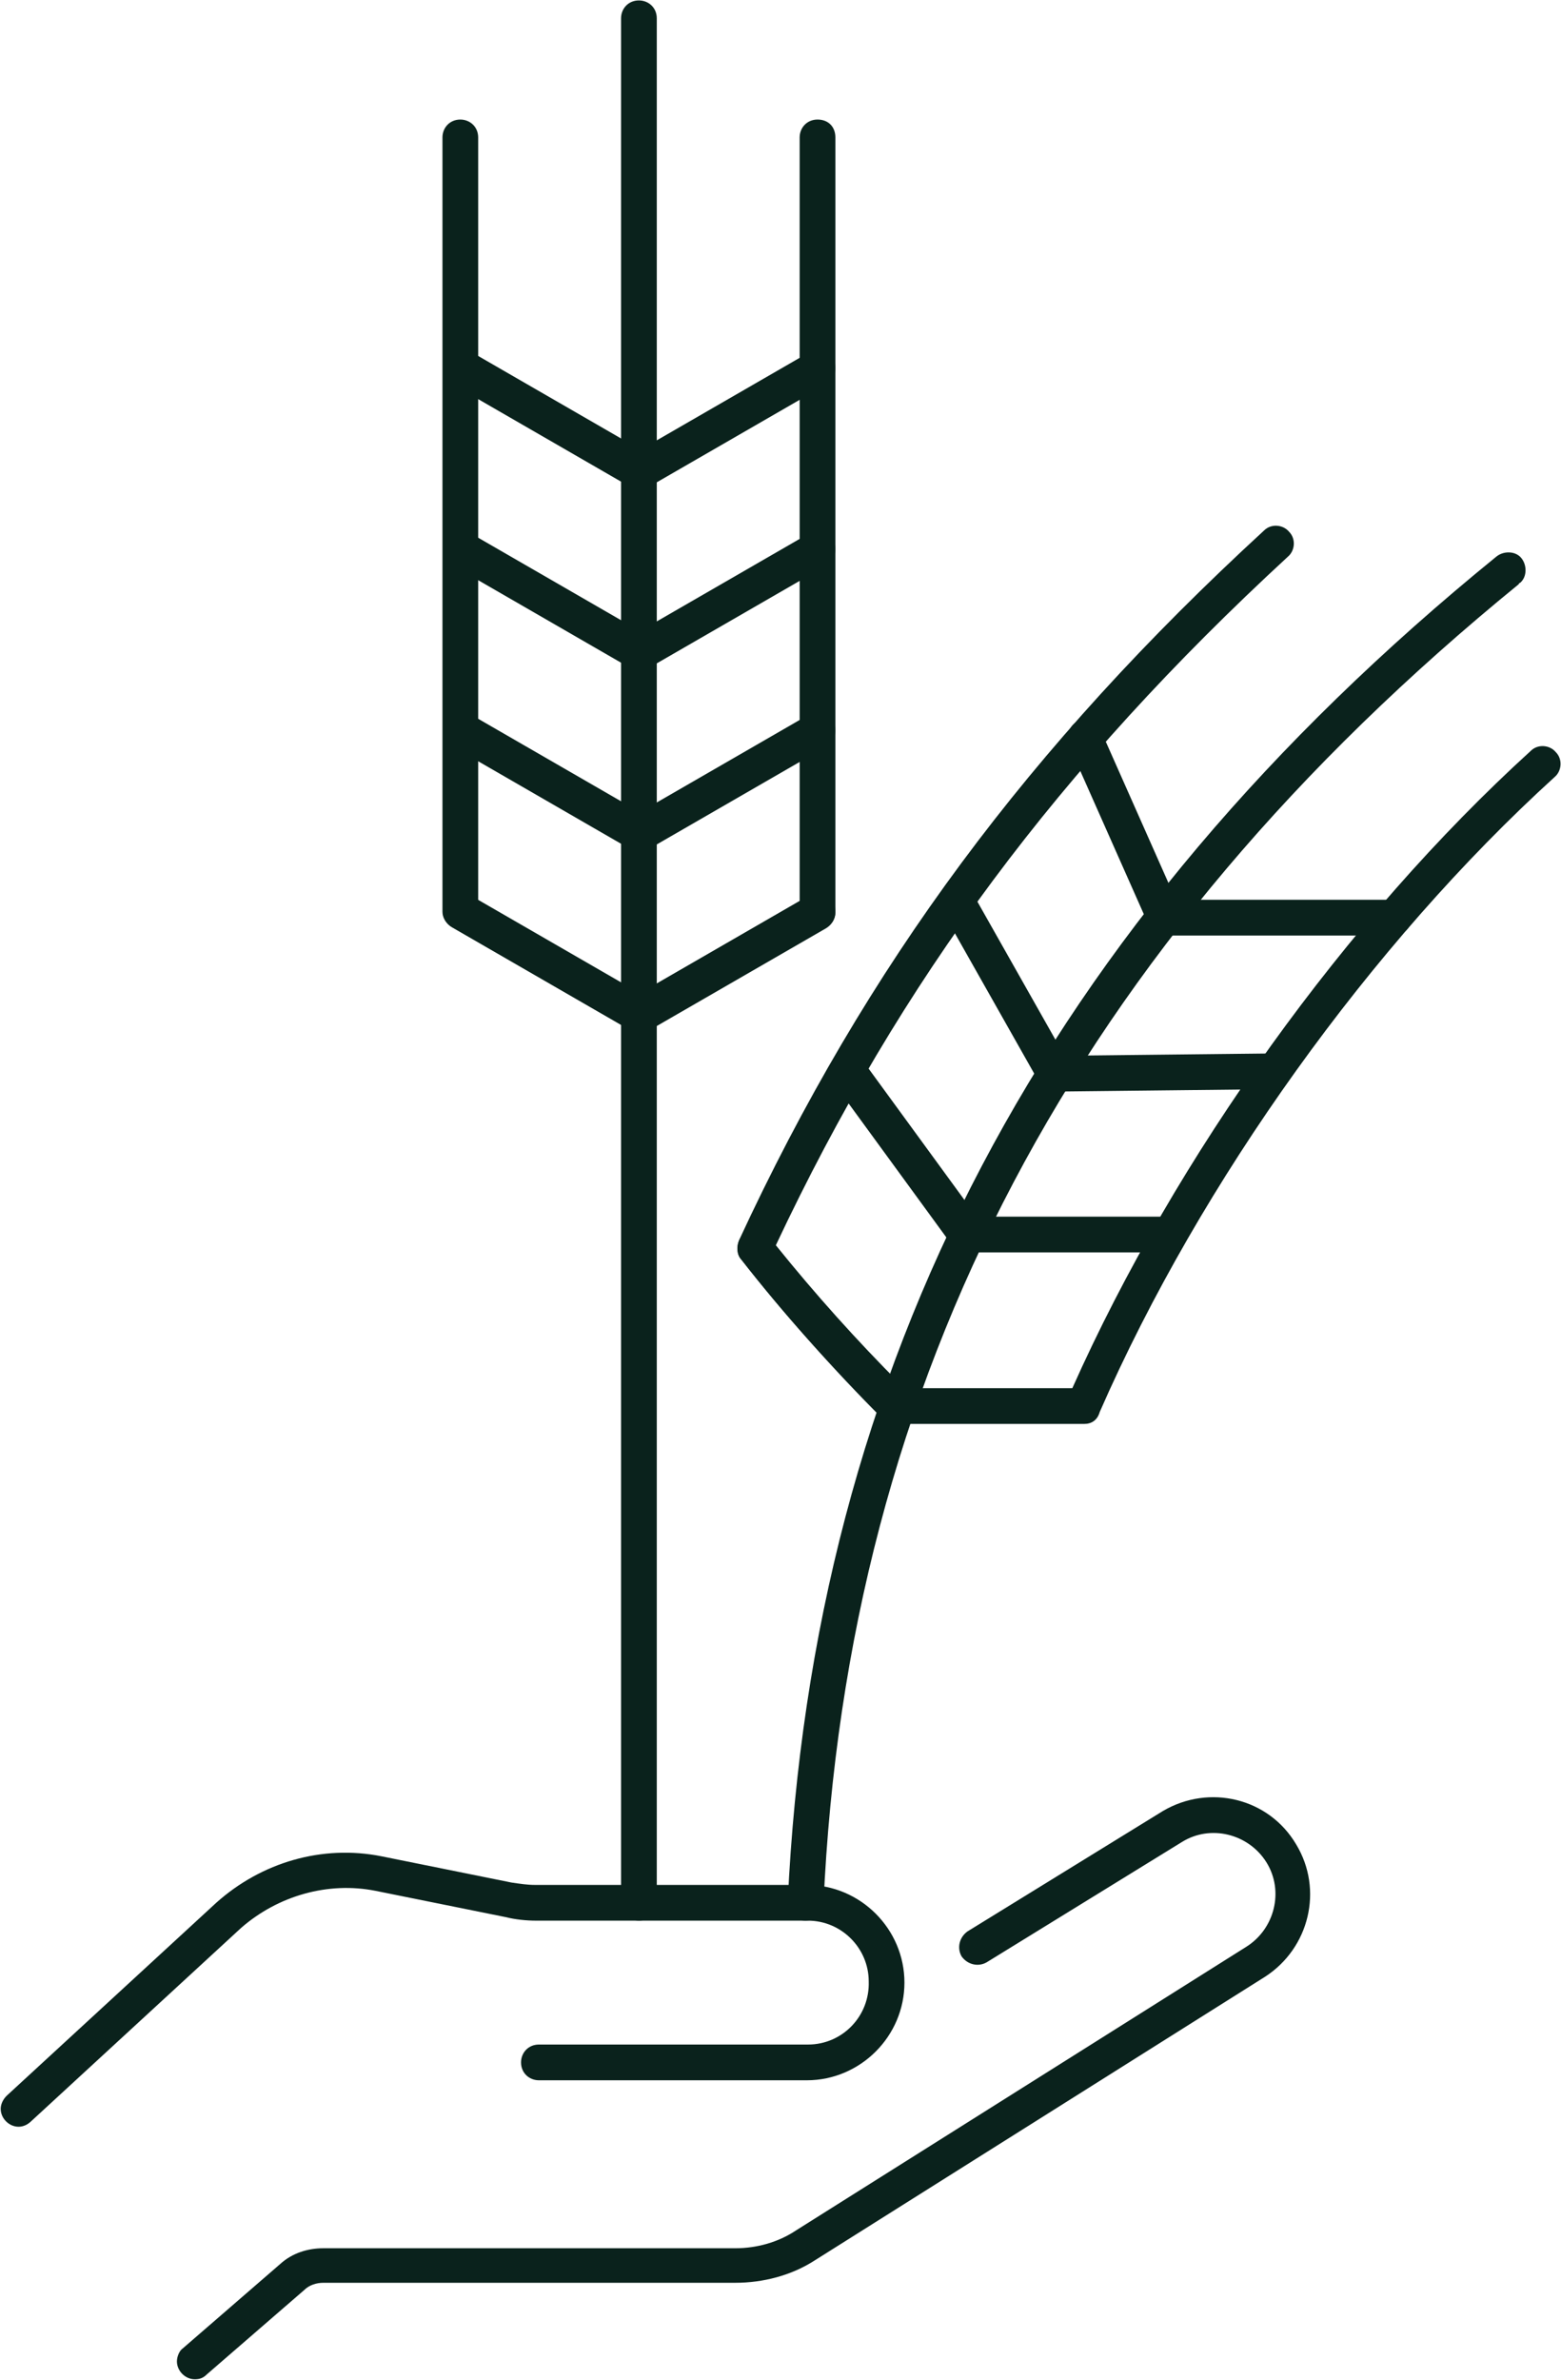 <?xml version="1.0" encoding="utf-8"?>
<!-- Generator: Adobe Illustrator 27.0.1, SVG Export Plug-In . SVG Version: 6.00 Build 0)  -->
<svg version="1.1" id="Calque_1" xmlns="http://www.w3.org/2000/svg" xmlns:xlink="http://www.w3.org/1999/xlink" x="0px" y="0px"
	 viewBox="0 0 131.1 199.8" style="enable-background:new 0 0 131.1 199.8;" xml:space="preserve">
<style type="text/css">
	.st0-enseignes{fill:#0A221C;}
	.st1-enseignes{fill:none;}
</style>
<g id="Groupe_168" transform="translate(-763.641 -6100.864)">
	<path id="Tracé_91" class="st0-enseignes" d="M817.3,6187.5c-0.3,0-0.5-0.1-0.8-0.2l-14.9-8.6c-0.5-0.3-0.8-0.8-0.8-1.3v-65
		c0-0.8,0.6-1.5,1.5-1.5c0.8,0,1.5,0.6,1.5,1.5c0,0,0,0.1,0,0.1v64.1l14.2,8.2c0.7,0.4,1,1.3,0.6,2.1
		C818.3,6187.3,817.8,6187.5,817.3,6187.5"/>
	<path id="Tracé_92" class="st0-enseignes" d="M817.3,6187.5c-0.8,0-1.5-0.7-1.5-1.5c0-0.5,0.3-1,0.8-1.3l14.2-8.2v-64.1
		c0-0.8,0.6-1.5,1.5-1.5s1.5,0.6,1.5,1.5c0,0,0,0.1,0,0.1v65c0,0.5-0.3,1-0.8,1.3l-14.9,8.6C817.8,6187.5,817.5,6187.5,817.3,6187.5
		"/>
	<path id="Tracé_93" class="st0-enseignes" d="M817.3,6262.1c-0.8,0-1.5-0.7-1.5-1.5c0,0,0,0,0,0v-158.2c0-0.8,0.6-1.5,1.5-1.5
		c0.8,0,1.5,0.6,1.5,1.5c0,0,0,0.1,0,0.1v158.2C818.8,6261.5,818.1,6262.1,817.3,6262.1C817.3,6262.1,817.3,6262.1,817.3,6262.1"/>
	<path id="Tracé_94" class="st0-enseignes" d="M817.3,6187.5c-0.3,0-0.5-0.1-0.8-0.2l-14.9-8.6c-0.7-0.4-1-1.3-0.6-2.1c0.4-0.7,1.3-1,2.1-0.6
		l0,0l14.9,8.6c0.7,0.4,1,1.3,0.6,2.1C818.3,6187.3,817.8,6187.5,817.3,6187.5"/>
	<path id="Tracé_95" class="st0-enseignes" d="M817.3,6187.5c-0.8,0-1.5-0.7-1.5-1.5c0-0.5,0.3-1,0.8-1.3l14.9-8.6c0.7-0.4,1.6-0.2,2.1,0.5
		c0.4,0.7,0.2,1.6-0.5,2.1c0,0,0,0,0,0l-14.9,8.6C817.8,6187.5,817.5,6187.5,817.3,6187.5"/>
	<path id="Tracé_96" class="st0-enseignes" d="M817.3,6172.3c-0.3,0-0.5-0.1-0.8-0.2l-14.9-8.6c-0.7-0.4-1-1.3-0.6-2.1c0.4-0.7,1.3-1,2.1-0.6
		l0,0l14.9,8.6c0.7,0.4,1,1.3,0.6,2.1C818.3,6172,817.8,6172.3,817.3,6172.3"/>
	<path id="Tracé_97" class="st0-enseignes" d="M817.3,6172.3c-0.8,0-1.5-0.7-1.5-1.5c0-0.5,0.3-1,0.8-1.3l14.9-8.6c0.7-0.4,1.6-0.2,2.1,0.5
		c0.4,0.7,0.2,1.6-0.5,2.1c0,0,0,0,0,0l-14.9,8.6C817.8,6172.3,817.5,6172.3,817.3,6172.3"/>
	<path id="Tracé_98" class="st0-enseignes" d="M817.3,6157.1c-0.3,0-0.5-0.1-0.8-0.2l-14.9-8.6c-0.7-0.4-1-1.3-0.6-2.1c0.4-0.7,1.3-1,2.1-0.6
		l0,0l14.9,8.6c0.7,0.4,1,1.3,0.6,2.1C818.3,6156.8,817.8,6157.1,817.3,6157.1"/>
	<path id="Tracé_99" class="st0-enseignes" d="M817.3,6157.1c-0.8,0-1.5-0.7-1.5-1.5c0-0.5,0.3-1,0.8-1.3l14.9-8.6c0.7-0.4,1.6-0.2,2.1,0.5
		c0.4,0.7,0.2,1.6-0.5,2.1c0,0,0,0,0,0l-14.9,8.6C817.8,6157.1,817.5,6157.1,817.3,6157.1"/>
	<path id="Tracé_100" class="st0-enseignes" d="M817.3,6141.9c-0.3,0-0.5-0.1-0.8-0.2l-14.9-8.6c-0.7-0.4-1-1.3-0.6-2.1s1.3-1,2.1-0.6
		c0,0,0,0,0.1,0l14.9,8.6c0.7,0.4,1,1.3,0.6,2.1C818.3,6141.6,817.8,6141.9,817.3,6141.9"/>
	<path id="Tracé_101" class="st0-enseignes" d="M817.3,6141.9c-0.8,0-1.5-0.7-1.5-1.5c0-0.5,0.3-1,0.8-1.3l14.9-8.6c0.7-0.4,1.6-0.2,2.1,0.5
		c0.4,0.7,0.2,1.6-0.5,2.1c0,0,0,0,0,0l-14.9,8.6C817.8,6141.8,817.5,6141.9,817.3,6141.9"/>
	<path id="Tracé_102" class="st0-enseignes" d="M838.3,6219.7c-0.4,0-0.8-0.2-1.1-0.4c-4-4-7.8-8.2-11.3-12.7c-0.4-0.4-0.4-1.1-0.2-1.6
		c10.7-23.1,24.4-41.5,44.1-59.6c0.6-0.6,1.6-0.5,2.1,0.1c0.6,0.6,0.5,1.6-0.1,2.1c-19.2,17.7-32.5,35.5-43,57.8
		c3.3,4.1,6.8,8,10.5,11.7c0.6,0.6,0.6,1.5,0,2.1C839.1,6219.5,838.7,6219.7,838.3,6219.7"/>
	<path id="Tracé_103" class="st0-enseignes" d="M831.3,6262.1L831.3,6262.1c-0.9,0-1.5-0.7-1.5-1.6c2.1-45,21.5-82,59.5-112.9
		c0.6-0.5,1.6-0.5,2.1,0.1c0.5,0.6,0.5,1.6-0.1,2.1c0,0-0.1,0-0.1,0.1c-37.3,30.4-56.4,66.6-58.4,110.8
		C832.8,6261.5,832.1,6262.1,831.3,6262.1"/>
	<path id="Tracé_104" class="st0-enseignes" d="M838.9,6220.4c-0.4,0-0.8-0.2-1.1-0.4c-4.2-4.2-8.2-8.7-11.9-13.4c-0.5-0.6-0.4-1.6,0.2-2.1
		s1.6-0.4,2.1,0.2c3.6,4.6,7.6,9,11.7,13.2c0.6,0.6,0.6,1.5,0,2.1C839.7,6220.3,839.3,6220.4,838.9,6220.4"/>
	<path id="Tracé_105" class="st0-enseignes" d="M854.7,6220.4h-15.8c-0.8,0-1.5-0.7-1.5-1.5c0-0.8,0.7-1.5,1.5-1.5l0,0h14.8
		c8.7-19.5,23-39.4,38.5-53.5c0.6-0.6,1.6-0.5,2.1,0.1c0.6,0.6,0.5,1.6-0.1,2.1l0,0c-15.4,14-29.7,33.9-38.2,53.3
		C855.8,6220.1,855.3,6220.4,854.7,6220.4"/>
	<path id="Tracé_106" class="st0-enseignes" d="M844.8,6206c-0.5,0-0.9-0.2-1.2-0.6l-10-13.7c-0.5-0.7-0.3-1.6,0.4-2.1
		c0.7-0.5,1.6-0.3,2.1,0.3l10,13.7c0.5,0.7,0.3,1.6-0.3,2.1C845.5,6205.9,845.2,6206,844.8,6206"/>
	<path id="Tracé_107" class="st0-enseignes" d="M861.7,6206h-16.9c-0.8,0-1.5-0.7-1.5-1.5s0.7-1.5,1.5-1.5h16.9c0.8,0,1.5,0.7,1.5,1.5
		S862.5,6206,861.7,6206"/>
	<path id="Tracé_108" class="st0-enseignes" d="M852.2,6192.5c-0.5,0-1-0.3-1.3-0.8l-8.2-14.5c-0.4-0.7-0.1-1.7,0.6-2c0.7-0.4,1.6-0.1,2,0.6
		l8.2,14.5c0.4,0.7,0.2,1.6-0.6,2.1C852.7,6192.4,852.4,6192.5,852.2,6192.5"/>
	<path id="Tracé_109" class="st0-enseignes" d="M852.2,6192.5c-0.8,0-1.5-0.7-1.5-1.5c0-0.8,0.7-1.5,1.5-1.5l0,0l18.3-0.2h0
		c0.8,0,1.5,0.7,1.5,1.5s-0.7,1.5-1.5,1.5L852.2,6192.5L852.2,6192.5z"/>
	<path id="Tracé_110" class="st0-enseignes" d="M861.5,6179.4c-0.6,0-1.1-0.4-1.4-0.9l-6.7-15.1c-0.3-0.8,0.1-1.7,0.8-2
		c0.7-0.3,1.6,0,1.9,0.8l6.7,15.1c0.3,0.8,0,1.7-0.8,2C862,6179.4,861.7,6179.4,861.5,6179.4"/>
	<path id="Tracé_111" class="st0-enseignes" d="M880.7,6179.4h-19.1c-0.8,0-1.5-0.7-1.5-1.5s0.7-1.5,1.5-1.5l0,0h19.1c0.8,0,1.5,0.7,1.5,1.5
		S881.5,6179.4,880.7,6179.4"/>
	<path id="Tracé_112" class="st0-enseignes" d="M765.2,6279.4c-0.8,0-1.5-0.7-1.5-1.5c0-0.4,0.2-0.8,0.5-1.1l17.6-16.2
		c3.8-3.4,8.9-4.9,13.9-3.9l10.9,2.2c0.7,0.1,1.3,0.2,2,0.2h22.8c4.5,0,8.2,3.7,8.2,8.2c0,4.5-3.7,8.2-8.2,8.2h-22.5
		c-0.8,0-1.5-0.6-1.5-1.5c0-0.8,0.6-1.5,1.5-1.5c0,0,0.1,0,0.1,0h22.5c2.9,0,5.2-2.4,5.1-5.3c0-2.8-2.3-5.1-5.1-5.1h-22.8
		c-0.9,0-1.8-0.1-2.6-0.3l-10.9-2.2c-4-0.8-8.2,0.4-11.3,3.1l-17.6,16.2C765.9,6279.3,765.5,6279.4,765.2,6279.4"/>
	<path id="Tracé_113" class="st0-enseignes" d="M780,6300.6c-0.8,0-1.5-0.7-1.5-1.5c0-0.4,0.2-0.9,0.5-1.1l8.2-7.1c1-0.9,2.3-1.3,3.6-1.3
		h34.6c1.8,0,3.6-0.5,5.1-1.5l37.8-23.8c2.4-1.5,3.2-4.7,1.7-7.1s-4.7-3.2-7.1-1.7l0,0l-16.4,10.1c-0.7,0.4-1.6,0.2-2.1-0.5
		c-0.4-0.7-0.2-1.6,0.5-2.1l16.4-10.1c3.9-2.3,8.9-1.1,11.2,2.8c2.3,3.8,1.1,8.7-2.6,11.1l-37.8,23.8c-2,1.3-4.4,1.9-6.7,1.9h-34.6
		c-0.6,0-1.2,0.2-1.6,0.6l-8.2,7.1C780.7,6300.5,780.4,6300.6,780,6300.6"/>
	<rect id="Rectangle_32" x="763.6" y="6100.9" class="st1-enseignes" width="131.1" height="199.7"/>
</g>
</svg>
